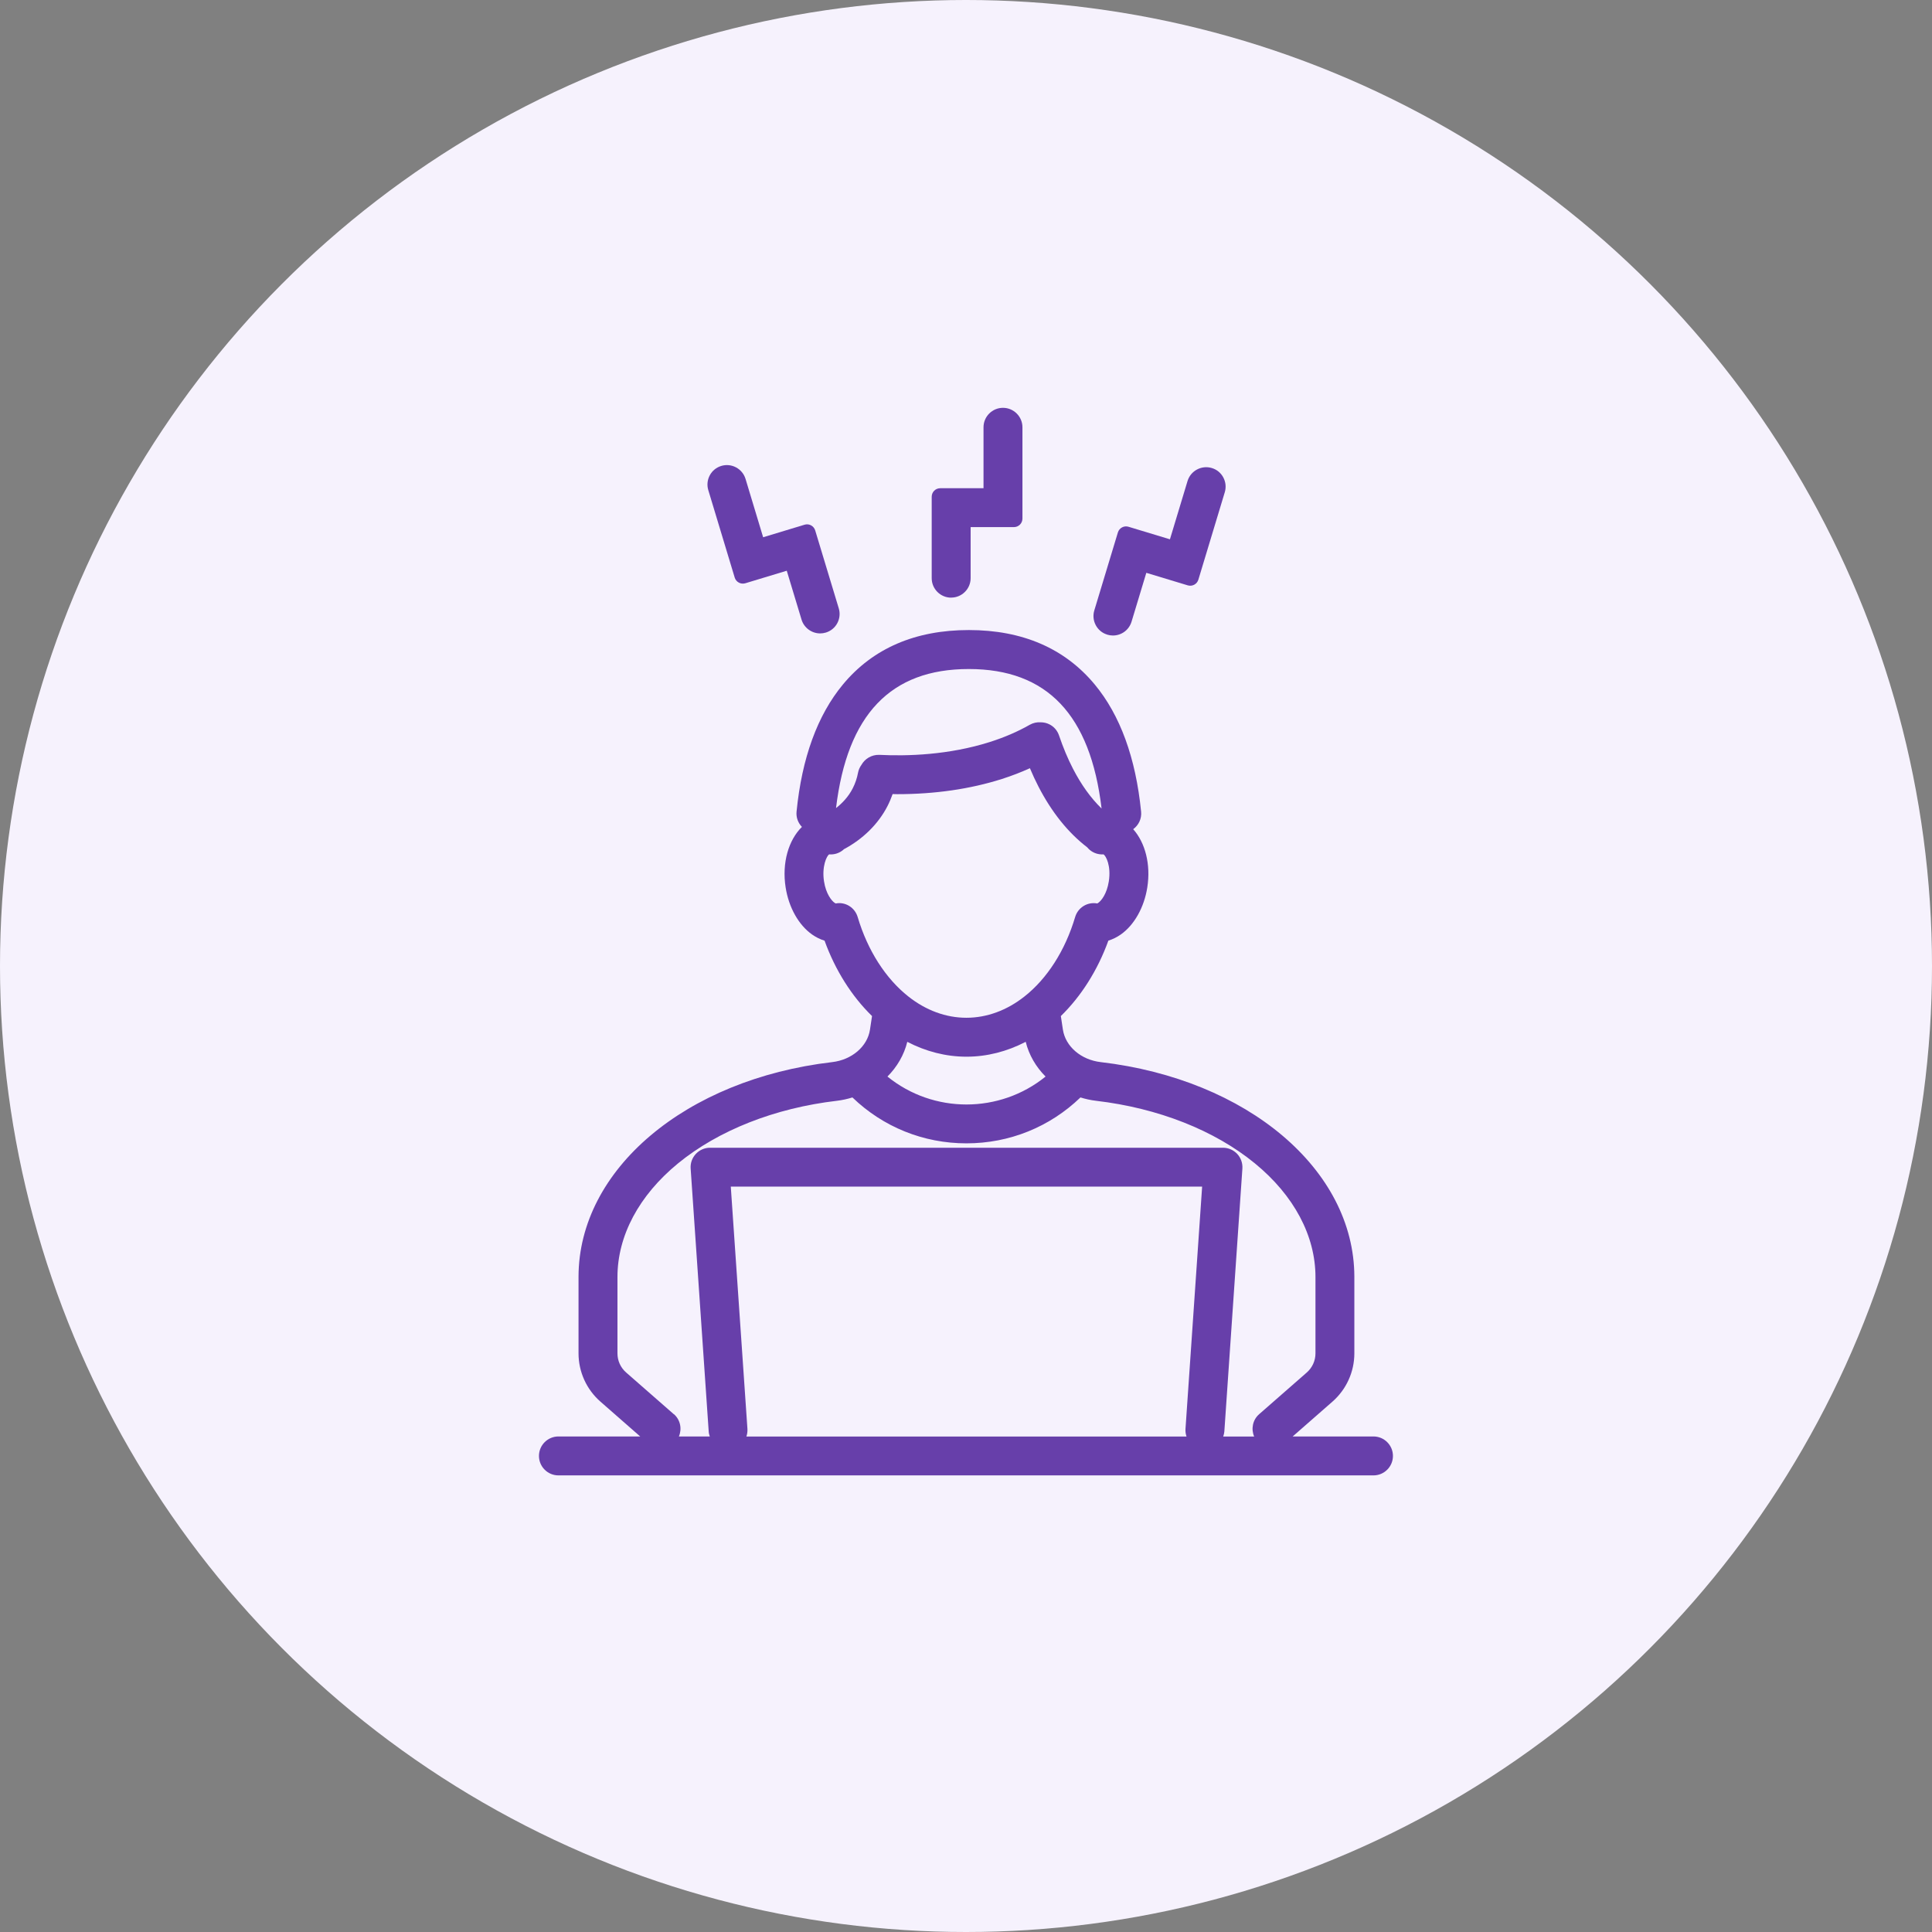 <?xml version="1.0" encoding="UTF-8"?>
<svg id="_レイヤー_2" data-name="レイヤー 2" xmlns="http://www.w3.org/2000/svg" viewBox="0 0 396 396">
  <rect x="0" y="0" width="396" height="396" fill="#808080" stroke="none"/>
  <defs>
    <style>
      .cls-1 {
        fill: #673faa;
      }

      .cls-2 {
        fill: #f6f2fd;
      }
    </style>
  </defs>
  <g id="_レイヤー_1-2" data-name="レイヤー 1">
    <g>
      <circle class="cls-2" cx="198" cy="198" r="198"/>
      <g>
        <path class="cls-1" d="M194.96,122.49c2.2,0,3.99-1.79,3.99-3.99v-10.46h8.87c.97,0,1.75-.78,1.75-1.75v-18.71c0-2.2-1.79-3.99-3.99-3.99s-3.99,1.79-3.99,3.99v12.49h-8.87c-.97,0-1.75.78-1.75,1.75v16.69c0,2.2,1.79,3.99,3.99,3.99Z"/>
        <path class="cls-1" d="M226.96,130.09c.38.11.76.17,1.15.17,1.77,0,3.3-1.14,3.82-2.83l3.03-10.02,8.49,2.57c.92.28,1.9-.24,2.18-1.17l5.41-17.91c.31-1.02.2-2.1-.3-3.04-.5-.94-1.34-1.63-2.36-1.93-2.1-.63-4.33.56-4.97,2.66l-3.61,11.95-8.49-2.57c-.92-.28-1.9.24-2.18,1.17l-4.83,15.97c-.31,1.02-.2,2.1.3,3.04.5.94,1.34,1.63,2.36,1.93Z"/>
        <path class="cls-1" d="M150.59,118.38c.28.93,1.26,1.45,2.18,1.17l8.49-2.57,3.03,10.02c.5,1.67,2.07,2.83,3.82,2.83.39,0,.78-.06,1.15-.17,1.02-.31,1.86-.99,2.36-1.93s.61-2.02.3-3.04l-4.83-15.97c-.13-.44-.44-.82-.85-1.04-.41-.22-.89-.27-1.33-.13l-8.49,2.57-3.61-11.96c-.64-2.1-2.87-3.3-4.97-2.66-1.02.31-1.86.99-2.36,1.93-.5.94-.61,2.02-.3,3.04l5.41,17.91Z"/>
        <path class="cls-1" d="M281.53,294.43h-16.57l8.14-7.13c2.86-2.5,4.5-6.11,4.5-9.91v-15.72c-.05-21.96-21.91-40.45-51.99-43.97-4.04-.47-7.22-3.21-7.75-6.66l-.42-2.78c4.15-4.04,7.55-9.39,9.74-15.46.88-.27,1.74-.69,2.55-1.26,2.76-1.94,4.79-5.55,5.43-9.65.75-4.76-.45-9.19-2.89-11.93,1.1-.81,1.77-2.14,1.62-3.6-1.09-11.01-4.29-19.78-9.51-26.07-6.14-7.4-14.82-11.15-25.8-11.15s-19.66,3.75-25.8,11.15c-5.22,6.29-8.42,15.06-9.51,26.07-.12,1.2.32,2.32,1.1,3.13-2.74,2.69-4.13,7.36-3.34,12.4.64,4.11,2.67,7.72,5.43,9.66.81.57,1.67.99,2.55,1.26,2.19,6.06,5.58,11.41,9.73,15.45l-.42,2.78c-.52,3.45-3.71,6.19-7.75,6.66-30.08,3.52-51.95,22.01-51.99,43.99v15.7c0,3.8,1.64,7.41,4.5,9.91l8.14,7.13h-16.76c-2.2,0-3.99,1.79-3.99,3.99s1.79,3.99,3.99,3.99h167.06c2.2,0,3.99-1.79,3.99-3.99s-1.79-3.99-3.99-3.99ZM169.99,175.12c1.03.08,2.03-.25,2.83-.91.05-.04.09-.09.14-.14,3.9-2.07,7.05-5.16,8.94-8.83.41-.8.76-1.63,1.06-2.48.32,0,.63.02.95.02,7.74,0,14.95-1.05,21.44-3.11,2.01-.64,3.92-1.38,5.75-2.21.55,1.31,1.13,2.56,1.75,3.76,2.73,5.29,6.1,9.47,10,12.46.16.19.33.37.52.53.79.66,1.8.98,2.82.91.48.29,1.59,2.32,1.08,5.55-.4,2.54-1.53,3.94-2.14,4.37-.14.1-.23.13-.22.14-2.01-.37-3.96.83-4.54,2.79-2.02,6.81-5.71,12.6-10.4,16.29-3.61,2.85-7.72,4.35-11.89,4.35s-8.27-1.5-11.88-4.35c-4.68-3.69-8.38-9.48-10.4-16.29-.58-1.97-2.55-3.17-4.49-2.79,0,0-.09-.02-.27-.15-.61-.43-1.74-1.83-2.14-4.37-.48-3.04.54-5.26,1.07-5.55ZM185.96,213.54c3.82,1.99,7.94,3.05,12.14,3.05s8.31-1.06,12.14-3.05c.67,2.71,2.1,5.15,4.07,7.12-9.41,7.63-23,7.64-32.41,0,1.97-1.98,3.4-4.41,4.07-7.13ZM198.58,137.13c16.02,0,24.93,9.36,27.21,28.59-2.19-2.12-4.15-4.84-5.86-8.15-1.07-2.07-2.03-4.37-2.86-6.82-.34-1.01-1.05-1.83-2.01-2.3-.54-.27-1.12-.39-1.71-.4-.79-.06-1.58.11-2.29.51-2.43,1.39-5.17,2.57-8.15,3.52-8.46,2.69-17,2.93-22.7,2.64-1.57-.04-2.94.8-3.65,2.07-.34.47-.58,1.01-.69,1.59-.21,1.13-.58,2.21-1.09,3.21-.9,1.76-2.18,3.07-3.42,4.04,2.3-19.17,11.2-28.5,27.2-28.5ZM138.11,289.87l-9.78-8.56c-1.13-.99-1.77-2.41-1.77-3.91v-15.65c0-8.46,4.41-16.73,12.41-23.29,8.28-6.78,19.83-11.34,32.54-12.83,1.11-.13,2.18-.37,3.21-.69,6.3,6.07,14.57,9.41,23.37,9.41s17.07-3.34,23.37-9.41c1.03.32,2.1.56,3.22.69,12.7,1.49,24.26,6.04,32.54,12.83,8,6.56,12.41,14.83,12.41,23.29v15.65c0,1.5-.65,2.92-1.77,3.91l-9.78,8.56c-1.33,1.17-1.68,3.02-1.02,4.57h-6.34c.11-.33.2-.66.23-1.02l3.7-53.91c.07-1.1-.31-2.19-1.06-2.99-.75-.8-1.81-1.27-2.91-1.27h-105.15c-1.1,0-2.16.46-2.91,1.27-.75.8-1.14,1.89-1.06,2.99l3.7,53.9c.02.36.11.69.22,1.02h-6.33c.66-1.55.31-3.4-1.02-4.57ZM149.79,243.22h96.61l-3.41,49.65c-.04.55.04,1.08.21,1.57h-90.21c.17-.49.24-1.02.21-1.57l-3.41-49.64Z"/>
      </g>
    </g>
  </g>
</svg>